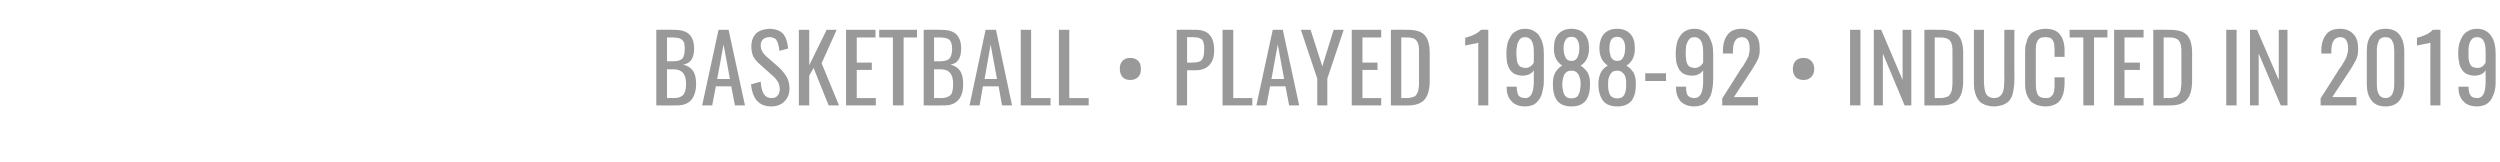 <?xml version="1.0" standalone="no"?><!DOCTYPE svg PUBLIC "-//W3C//DTD SVG 1.1//EN" "http://www.w3.org/Graphics/SVG/1.1/DTD/svg11.dtd"><svg xmlns="http://www.w3.org/2000/svg" version="1.1" width="747px" height="48.5px" viewBox="0 -1 747 48.5" style="top:-1px"><desc>BASKETBALL • PLAYED 1988 92 • INDUCTED IN 2019</desc><defs/><g id="Polygon93136"><path d="m199.3 17.3c0 0 1.86.02 1.9 0c1.3 0 2.2-.3 2.7-.8c.5-.6.7-1.6.7-3c0-.4 0-.8-.1-1.1c0-.4-.1-.7-.2-.9c-.1-.2-.3-.4-.5-.6c-.2-.1-.4-.3-.6-.4c-.2-.1-.5-.1-.8-.2c-.4 0-.8-.1-1.1-.1c-.3 0-.7 0-1.3 0c.03 0-.7 0-.7 0l0 7.1zm0 11c0 0 2.13-.04 2.1 0c1.4 0 2.3-.4 2.8-1c.5-.6.8-1.7.8-3.3c0-1.4-.3-2.5-.9-3.2c-.6-.7-1.6-1.1-2.9-1.1c-.03.03-1.9 0-1.9 0l0 8.6zm-3.2 2.2l0-22.6c0 0 5.22-.04 5.2 0c2.1 0 3.6.4 4.6 1.3c1 1 1.5 2.4 1.5 4.3c0 2.9-1.1 4.5-3.3 4.8c1.4.3 2.4 1 3 1.9c.6.9.9 2.2.9 3.8c0 2.1-.5 3.7-1.4 4.8c-1 1.2-2.5 1.7-4.4 1.7c-.03.03-6.1 0-6.1 0zm18.2-7.9l3.8 0l-1.9-10.3l-1.9 10.3zm-4.5 7.9l4.9-22.6l3 0l4.9 22.6l-3 0l-1.1-5.7l-4.6 0l-1.1 5.7l-3 0zm20.7.3c-1.9 0-3.4-.6-4.4-1.8c-1-1.2-1.5-2.8-1.7-4.8c0 0 2.9-.8 2.9-.8c.2 3.3 1.2 4.9 3.2 4.9c.8 0 1.4-.2 1.8-.7c.4-.4.7-1.1.7-2c0-.5-.1-.9-.2-1.3c-.1-.4-.3-.8-.6-1.2c-.2-.3-.5-.6-.7-.9c-.2-.2-.6-.5-1-.9c0 0-3.8-3.4-3.8-3.4c-.8-.7-1.3-1.4-1.7-2.2c-.3-.8-.5-1.7-.5-2.8c0-1.7.5-2.9 1.4-3.9c1-.9 2.3-1.3 3.9-1.4c1.8 0 3.2.5 4.1 1.4c.9 1 1.4 2.5 1.6 4.5c0 0-2.6.7-2.6.7c-.1-.4-.1-.9-.2-1.3c-.1-.3-.2-.7-.3-1.1c-.2-.4-.3-.7-.5-1c-.2-.2-.5-.4-.9-.5c-.3-.2-.7-.2-1.2-.2c-1.6.1-2.5.9-2.5 2.5c0 .6.1 1.2.4 1.6c.2.5.6 1 1.1 1.5c0 0 3.8 3.3 3.8 3.3c1 .9 1.8 1.9 2.4 2.9c.6 1 .9 2.2.9 3.5c0 1.6-.5 2.9-1.5 3.9c-1 1-2.3 1.5-3.9 1.5zm8.2-.3l0-22.6l3.1 0l0 10.6l5.2-10.6l3 0l-4.5 10l5.2 12.6l-3.1 0l-4.5-11.2l-1.3 2.3l0 8.9l-3.1 0zm14.1 0l0-22.6l8.8 0l0 2.3l-5.6 0l0 7.5l4.5 0l0 2.2l-4.5 0l0 8.4l5.7 0l0 2.2l-8.9 0zm14 0l0-20.3l-4.1 0l0-2.3l11.3 0l0 2.3l-4 0l0 20.3l-3.2 0zm12.3-13.2c0 0 1.9.02 1.9 0c1.3 0 2.2-.3 2.7-.8c.5-.6.8-1.6.8-3c0-.4-.1-.8-.1-1.1c-.1-.4-.2-.7-.3-.9c-.1-.2-.2-.4-.4-.6c-.2-.1-.4-.3-.7-.4c-.2-.1-.4-.1-.8-.2c-.4 0-.7-.1-1-.1c-.4 0-.8 0-1.3 0c-.02 0-.8 0-.8 0l0 7.1zm0 11c0 0 2.17-.04 2.2 0c1.3 0 2.3-.4 2.8-1c.5-.6.7-1.7.7-3.3c0-1.4-.3-2.5-.9-3.2c-.6-.7-1.5-1.1-2.9-1.1c.01.03-1.9 0-1.9 0l0 8.6zm-3.1 2.2l0-22.6c0 0 5.16-.04 5.2 0c2 0 3.5.4 4.5 1.3c1 1 1.5 2.4 1.5 4.3c0 2.9-1.1 4.5-3.2 4.8c1.3.3 2.3 1 2.9 1.9c.6.9.9 2.2.9 3.8c0 2.1-.4 3.7-1.4 4.8c-1 1.2-2.4 1.7-4.4 1.7c.01.03-6 0-6 0zm18.2-7.9l3.7 0l-1.9-10.3l-1.8 10.3zm-4.5 7.9l4.8-22.6l3.1 0l4.8 22.6l-3 0l-1-5.7l-4.7 0l-1 5.7l-3 0zm15.3 0l0-22.6l3.1 0l0 20.4l5.8 0l0 2.2l-8.9 0zm11.4 0l0-22.6l3.1 0l0 20.4l5.8 0l0 2.2l-8.9 0zm21.3-7.6c-1 0-1.7-.3-2.3-.9c-.5-.6-.8-1.4-.8-2.4c0-1 .2-1.8.8-2.4c.6-.6 1.3-.9 2.3-.9c1 0 1.8.3 2.4.9c.6.6.8 1.4.8 2.4c0 1-.2 1.8-.8 2.4c-.6.6-1.4.9-2.4.9zm17-5.2c0 0 1.47.01 1.5 0c1.4 0 2.3-.2 2.8-.7c.5-.5.8-1.5.8-2.9c0-.5 0-1 0-1.4c-.1-.3-.1-.7-.2-1c-.1-.4-.2-.6-.4-.8c-.1-.2-.4-.3-.6-.4c-.3-.2-.6-.3-1-.3c-.4 0-.8-.1-1.4-.1c.01.03-1.5 0-1.5 0l0 7.6zm-3.1 12.8l0-22.6c0 0 5.6-.04 5.6 0c2 0 3.4.5 4.3 1.6c.9 1 1.3 2.6 1.3 4.6c0 1.9-.5 3.3-1.4 4.3c-1 1.1-2.4 1.6-4.2 1.6c.01-.03-2.5 0-2.5 0l0 10.5l-3.1 0zm13.7 0l0-22.6l3.2 0l0 20.4l5.7 0l0 2.2l-8.9 0zm14.6-7.9l3.8 0l-1.9-10.3l-1.9 10.3zm-4.5 7.9l4.9-22.6l3 0l4.9 22.6l-3 0l-1.1-5.7l-4.6 0l-1.1 5.7l-3 0zm18.2 0l0-8l-4.9-14.6l2.9 0l3.5 10.9l3.4-10.9l3 0l-4.9 14.6l0 8l-3 0zm10.3 0l0-22.6l8.8 0l0 2.3l-5.6 0l0 7.5l4.5 0l0 2.2l-4.5 0l0 8.4l5.6 0l0 2.2l-8.8 0zm11.7 0l0-22.6c0 0 4.9-.04 4.9 0c2.5 0 4.2.5 5.2 1.6c1 1.1 1.5 2.9 1.5 5.3c0 0 0 8.3 0 8.3c0 2.5-.5 4.4-1.5 5.6c-1 1.2-2.7 1.8-5 1.8c.03.03-5.1 0-5.1 0zm3.1-2.2c0 0 1.82-.04 1.8 0c.5 0 .9-.1 1.3-.2c.4-.1.7-.2.9-.3c.3-.2.5-.4.6-.7c.2-.3.3-.5.4-.8c.1-.2.2-.6.2-1.1c.1-.4.1-.9.1-1.2c0-.3 0-.8 0-1.5c0 0 0-7.4 0-7.4c0-.5 0-1 0-1.3c0-.4-.1-.8-.1-1.2c-.1-.3-.2-.6-.3-.9c-.1-.2-.2-.4-.4-.6c-.2-.3-.4-.4-.6-.5c-.3-.2-.6-.2-.9-.3c-.4-.1-.8-.1-1.3-.1c.05 0-1.7 0-1.7 0l0 18.1zm23 2.2c0 0 .03-18.74 0-18.7c0 0-.1 0-.2 0c-.2.1-.3.1-.6.2c-.2 0-.5.1-.7.1c-.3.1-.6.1-.9.2c-.2 0-.5.1-.7.1c-.2.1-.4.1-.6.2c.02-.05-.2 0-.2 0c0 0-.02-2.28 0-2.3c2.3-.6 3.8-1.4 4.7-2.4c-.04-.04 2.2 0 2.2 0l0 22.6l-3 0zm14-11.2c1.1 0 2-.5 2.6-1.6c0 0 0-3.3 0-3.3c0-2.9-.9-4.3-2.6-4.3c-.4 0-.9.1-1.2.3c-.4.3-.6.6-.8 1c-.2.4-.4.8-.4 1.3c-.1.5-.2 1-.2 1.6c0 .5 0 .9 0 1.1c0 .3.1.7.1 1.1c0 .4.1.7.1.9c.1.2.2.5.3.8c.2.2.3.4.5.6c.2.1.4.3.7.3c.3.1.6.2.9.2zm0 11.5c-1.7 0-3.1-.5-4-1.5c-1-1-1.5-2.3-1.5-4.1c0-.1 0-.2 0-.3c0 0 3 0 3 0c0 1.2.2 2 .5 2.6c.4.5 1.1.8 2.1.8c1.6 0 2.5-1.6 2.5-4.9c0 0 0-3.4 0-3.4c-.6 1-1.8 1.6-3.3 1.6c-.9 0-1.7-.2-2.4-.5c-.6-.3-1.1-.8-1.5-1.4c-.3-.5-.6-1.2-.8-2c-.1-.8-.2-1.7-.2-2.7c0-1 .1-2 .3-2.9c.2-.9.6-1.6 1-2.3c.4-.7 1-1.2 1.8-1.6c.7-.4 1.5-.6 2.5-.6c1 0 1.8.2 2.5.6c.8.4 1.4.9 1.8 1.6c.4.7.8 1.5 1 2.4c.2.8.3 1.8.3 2.9c0 0 0 7.6 0 7.6c0 .9 0 1.8-.2 2.5c-.1.8-.3 1.5-.5 2.2c-.3.7-.6 1.3-1.1 1.8c-.4.5-.9.9-1.5 1.2c-.7.2-1.4.4-2.3.4zm13.9-13.6c.4 0 .8-.1 1.1-.3c.3-.2.6-.6.7-.9c.2-.4.3-.8.4-1.3c.1-.4.1-.9.1-1.4c0-1-.2-1.8-.6-2.4c-.3-.6-.9-.9-1.7-.9c-.9 0-1.5.3-1.8.9c-.4.6-.6 1.4-.6 2.4c0 .5 0 1 .1 1.4c.1.5.2.9.4 1.3c.1.3.4.7.7.9c.3.2.7.3 1.2.3zm-1.4 10.9c.4.2.8.3 1.4.3c.5 0 .9-.1 1.3-.3c.4-.2.7-.5.8-.9c.2-.4.4-.9.4-1.3c.1-.5.2-1.1.2-1.7c0-.8-.1-1.5-.3-2c-.1-.6-.4-1.1-.8-1.5c-.4-.4-1-.6-1.6-.6c-.5 0-1 .1-1.3.3c-.4.2-.7.6-.9.9c-.2.4-.3.9-.4 1.3c-.1.5-.2 1-.2 1.6c0 .6.1 1.2.2 1.7c0 .4.2.9.4 1.3c.2.4.5.7.8.9zm1.4 2.7c-2 0-3.4-.6-4.3-1.7c-.9-1.2-1.3-2.8-1.3-5c0-1.4.2-2.5.7-3.4c.5-.9 1.2-1.6 2.1-2.1c-1.7-1.1-2.5-2.8-2.5-5.1c0-1.9.4-3.3 1.3-4.3c.9-1 2.2-1.6 4-1.6c1.7 0 3.1.6 3.9 1.6c.9 1 1.3 2.4 1.3 4.3c0 2.3-.8 4-2.5 5.1c.9.6 1.6 1.3 2.1 2.1c.5.9.7 2 .7 3.4c0 2.2-.4 3.8-1.3 5c-.9 1.1-2.3 1.7-4.2 1.7zm13.6-13.6c.5 0 .9-.1 1.2-.3c.3-.2.5-.6.7-.9c.2-.4.3-.8.4-1.3c0-.4.1-.9.1-1.4c0-1-.2-1.8-.6-2.4c-.4-.6-1-.9-1.8-.9c-.8 0-1.4.3-1.8.9c-.3.6-.5 1.4-.5 2.4c0 .5 0 1 .1 1.4c.1.5.2.9.3 1.3c.2.3.4.7.8.9c.3.2.7.3 1.1.3zm-1.3 10.9c.4.2.8.3 1.3.3c.6 0 1-.1 1.4-.3c.3-.2.6-.5.8-.9c.2-.4.3-.9.4-1.3c.1-.5.1-1.1.1-1.7c0-.8 0-1.5-.2-2c-.1-.6-.4-1.1-.9-1.5c-.4-.4-.9-.6-1.6-.6c-.5 0-.9.1-1.3.3c-.3.2-.6.6-.8.9c-.2.4-.4.9-.5 1.3c-.1.5-.1 1-.1 1.6c0 .6 0 1.2.1 1.7c.1.4.2.9.4 1.3c.2.4.5.7.9.9zm1.3 2.7c-1.9 0-3.4-.6-4.2-1.7c-.9-1.2-1.4-2.8-1.4-5c0-1.4.3-2.5.7-3.4c.5-.9 1.2-1.6 2.1-2.1c-1.6-1.1-2.5-2.8-2.5-5.1c0-1.9.5-3.3 1.3-4.3c.9-1 2.2-1.6 4-1.6c1.8 0 3.1.6 4 1.6c.9 1 1.3 2.4 1.3 4.3c0 2.3-.8 4-2.5 5.1c.9.6 1.6 1.3 2.1 2.1c.5.9.7 2 .7 3.4c0 2.2-.4 3.8-1.3 5c-.9 1.1-2.3 1.7-4.3 1.7zm8.4-7.6l0-2.3l6.2 0l0 2.3l-6.2 0zm14.7-3.9c1.1 0 2-.5 2.6-1.6c0 0 0-3.3 0-3.3c0-2.9-.9-4.3-2.6-4.3c-.5 0-.9.1-1.2.3c-.4.3-.6.6-.8 1c-.2.4-.4.8-.5 1.3c0 .5-.1 1-.1 1.6c0 .5 0 .9 0 1.1c0 .3 0 .7.1 1.1c0 .4.1.7.1.9c.1.2.2.5.3.8c.1.2.3.4.5.6c.2.1.4.3.7.3c.2.1.6.2.9.2zm0 11.5c-1.7 0-3.1-.5-4.1-1.5c-.9-1-1.4-2.3-1.4-4.1c0-.1-.1-.2-.1-.3c0 0 3.1 0 3.1 0c0 1.2.1 2 .5 2.6c.4.5 1.1.8 2 .8c1.7 0 2.6-1.6 2.6-4.9c0 0 0-3.4 0-3.4c-.7 1-1.8 1.6-3.3 1.6c-1 0-1.7-.2-2.4-.5c-.6-.3-1.1-.8-1.5-1.4c-.3-.5-.6-1.2-.8-2c-.1-.8-.2-1.7-.2-2.7c0-1 .1-2 .3-2.9c.2-.9.5-1.6 1-2.3c.4-.7 1-1.2 1.7-1.6c.8-.4 1.6-.6 2.6-.6c1 0 1.8.2 2.5.6c.8.4 1.3.9 1.8 1.6c.4.7.7 1.5 1 2.4c.2.8.3 1.8.3 2.9c0 0 0 7.6 0 7.6c0 .9-.1 1.8-.2 2.5c-.1.8-.3 1.5-.5 2.2c-.3.7-.7 1.3-1.1 1.8c-.4.5-.9.9-1.6 1.2c-.6.2-1.3.4-2.2.4zm8.3-.3l0-2.1c0 0 5.75-9 5.7-9c.2-.2.4-.5.7-.9c.2-.5.4-.8.6-1c.1-.2.2-.5.4-.8c.2-.4.4-.7.5-1c0-.3.1-.6.2-1c.1-.4.1-.8.1-1.2c0-2.3-.8-3.4-2.3-3.4c-1.8 0-2.7 1.4-2.7 4.2c.04-.01 0 .7 0 .7l-3 0c0 0 .05-.73 0-.7c0-2.2.5-3.8 1.4-4.9c.8-1.2 2.2-1.8 4.2-1.8c1.8 0 3.1.6 4 1.6c1 1 1.4 2.4 1.4 4.3c0 .7 0 1.3-.1 1.8c-.1.6-.3 1.2-.6 1.7c-.3.6-.5 1-.7 1.3c-.2.4-.5.8-.9 1.5c-.1.1-.1.2-.2.3c.03-.04-5.2 7.9-5.2 7.9l7.2 0l0 2.5l-10.7 0zm24.3-7.6c-1 0-1.8-.3-2.4-.9c-.5-.6-.8-1.4-.8-2.4c0-1 .3-1.8.8-2.4c.6-.6 1.4-.9 2.4-.9c1 0 1.7.3 2.3.9c.6.6.9 1.4.9 2.4c0 1-.3 1.8-.9 2.4c-.6.6-1.3.9-2.3.9zm13.9 7.6l0-22.6l3.1 0l0 22.6l-3.1 0zm7.1 0l0-22.6l2.2 0l6.4 15l0-15l2.6 0l0 22.6l-2 0l-6.5-15.5l0 15.5l-2.7 0zm15.1 0l0-22.6c0 0 4.89-.04 4.9 0c2.4 0 4.2.5 5.2 1.6c1 1.1 1.5 2.9 1.5 5.3c0 0 0 8.3 0 8.3c0 2.5-.5 4.4-1.5 5.6c-1 1.2-2.7 1.8-5 1.8c.02.03-5.1 0-5.1 0zm3.1-2.2c0 0 1.8-.04 1.8 0c.5 0 .9-.1 1.3-.2c.3-.1.7-.2.9-.3c.2-.2.5-.4.6-.7c.2-.3.3-.5.4-.8c.1-.2.2-.6.2-1.1c0-.4.1-.9.1-1.2c0-.3 0-.8 0-1.5c0 0 0-7.4 0-7.4c0-.5 0-1 0-1.3c0-.4-.1-.8-.1-1.2c-.1-.3-.2-.6-.3-.9c-.1-.2-.2-.4-.4-.6c-.2-.3-.4-.4-.7-.5c-.2-.2-.5-.2-.9-.3c-.3-.1-.7-.1-1.2-.1c.03 0-1.7 0-1.7 0l0 18.1zm20.2 2.1c-.7.2-1.5.4-2.5.4c-.9 0-1.8-.2-2.5-.4c-.7-.3-1.3-.6-1.7-1c-.5-.5-.8-1-1.1-1.7c-.3-.7-.5-1.4-.6-2.2c-.1-.7-.1-1.6-.1-2.6c-.01-.01 0-15 0-15l3 0c0 0 0 15.14 0 15.1c0 .7 0 1.2.1 1.7c0 .5.1 1 .2 1.4c.1.5.3.9.5 1.2c.2.3.5.5.9.7c.4.2.8.3 1.3.3c.6 0 1-.1 1.4-.3c.3-.2.6-.4.8-.7c.3-.3.4-.7.6-1.2c.1-.4.2-.9.2-1.4c0-.5.1-1 .1-1.7c-.05.04 0-15.1 0-15.1l3 0c0 0-.04 14.99 0 15c0 1-.1 1.9-.2 2.6c-.1.8-.3 1.5-.5 2.2c-.3.7-.7 1.2-1.1 1.7c-.5.4-1 .7-1.8 1zm12.9.4c-1 0-1.8-.2-2.5-.4c-.7-.3-1.3-.6-1.8-1c-.4-.5-.8-1-1.1-1.7c-.3-.6-.5-1.3-.6-2c-.1-.8-.1-1.6-.1-2.5c0 0 0-8 0-8c0-.9 0-1.8.1-2.5c.2-.8.4-1.5.6-2.1c.3-.7.7-1.2 1.1-1.6c.5-.4 1.1-.8 1.8-1c.7-.2 1.5-.4 2.5-.4c2 0 3.5.6 4.3 1.7c.9 1.1 1.4 2.7 1.4 4.9c-.03-.04 0 1.8 0 1.8l-3 0c0 0-.03-1.63 0-1.6c0-.4 0-.6 0-.8c0-.2 0-.5-.1-.8c0-.3 0-.5 0-.7c-.1-.1-.1-.3-.2-.5c0-.3-.1-.4-.2-.5c-.1-.2-.2-.3-.3-.4c-.2-.2-.3-.3-.5-.4c-.2 0-.4-.1-.6-.1c-.3-.1-.5-.1-.8-.1c-.5 0-.8.1-1.2.1c-.3.1-.6.3-.8.5c-.2.2-.4.4-.5.7c-.1.2-.2.5-.3.9c0 .4-.1.8-.1 1.1c0 .4 0 .9 0 1.4c0 0 0 8.9 0 8.9c0 1.8.2 2.9.6 3.6c.4.7 1.2 1 2.3 1c.4 0 .8 0 1.1-.1c.3-.1.5-.3.7-.5c.2-.2.4-.4.5-.6c.1-.3.2-.6.3-1c0-.4 0-.7.1-1c0-.4 0-.8 0-1.3c-.03-.02 0-1.7 0-1.7l3 0c0 0-.03 1.69 0 1.7c0 .9-.1 1.6-.2 2.3c-.1.7-.3 1.3-.6 1.9c-.2.6-.6 1.1-1 1.5c-.4.4-1 .7-1.6.9c-.7.3-1.5.4-2.3.4zm11.3-.3l0-20.3l-4.1 0l0-2.3l11.3 0l0 2.3l-4 0l0 20.3l-3.2 0zm9.2 0l0-22.6l8.8 0l0 2.3l-5.7 0l0 7.5l4.6 0l0 2.2l-4.6 0l0 8.4l5.7 0l0 2.2l-8.8 0zm11.7 0l0-22.6c0 0 4.88-.04 4.9 0c2.4 0 4.2.5 5.2 1.6c1 1.1 1.5 2.9 1.5 5.3c0 0 0 8.3 0 8.3c0 2.5-.5 4.4-1.5 5.6c-1 1.2-2.7 1.8-5 1.8c.01.03-5.1 0-5.1 0zm3.1-2.2c0 0 1.79-.04 1.8 0c.5 0 .9-.1 1.3-.2c.3-.1.6-.2.9-.3c.2-.2.4-.4.6-.7c.2-.3.3-.5.4-.8c.1-.2.1-.6.2-1.1c0-.4.1-.9.1-1.2c0-.3 0-.8 0-1.5c0 0 0-7.4 0-7.4c0-.5 0-1 0-1.3c-.1-.4-.1-.8-.1-1.2c-.1-.3-.2-.6-.3-.9c-.1-.2-.2-.4-.4-.6c-.2-.3-.4-.4-.7-.5c-.2-.2-.5-.2-.9-.3c-.3-.1-.7-.1-1.2-.1c.02 0-1.7 0-1.7 0l0 18.1zm18.7 2.2l0-22.6l3.1 0l0 22.6l-3.1 0zm7.1 0l0-22.6l2.1 0l6.5 15l0-15l2.6 0l0 22.6l-2 0l-6.6-15.5l0 15.5l-2.6 0zm21.1 0l0-2.1c0 0 5.74-9 5.7-9c.2-.2.4-.5.7-.9c.2-.5.4-.8.6-1c.1-.2.2-.5.4-.8c.2-.4.4-.7.4-1c.1-.3.2-.6.3-1c.1-.4.1-.8.1-1.2c0-2.3-.8-3.4-2.3-3.4c-1.8 0-2.7 1.4-2.7 4.2c.04-.01 0 .7 0 .7l-3 0c0 0 .05-.73 0-.7c0-2.2.5-3.8 1.4-4.9c.8-1.2 2.2-1.8 4.2-1.8c1.8 0 3.1.6 4 1.6c1 1 1.4 2.4 1.4 4.3c0 .7 0 1.3-.1 1.8c-.2.6-.3 1.2-.6 1.7c-.3.6-.5 1-.7 1.3c-.2.4-.5.8-.9 1.5c-.1.1-.1.2-.2.3c.02-.04-5.2 7.9-5.2 7.9l7.2 0l0 2.5l-10.7 0zm19.4.3c-1.9 0-3.3-.6-4.2-1.8c-1-1.3-1.4-2.9-1.4-4.9c0 0 0-9.8 0-9.8c0-2.1.4-3.7 1.4-4.9c.9-1.2 2.3-1.8 4.2-1.8c1.9 0 3.3.6 4.2 1.8c.9 1.2 1.4 2.9 1.4 4.9c0 0 0 9.8 0 9.8c0 2-.5 3.7-1.4 4.9c-.9 1.2-2.4 1.8-4.2 1.8zm-2.6-6.7c0 2.8.8 4.2 2.6 4.2c1.7 0 2.6-1.4 2.6-4.2c0 0 0-9.8 0-9.8c0-.6-.1-1.1-.1-1.6c-.1-.5-.2-.9-.4-1.3c-.2-.4-.5-.8-.8-1c-.4-.2-.8-.3-1.3-.3c-.5 0-1 .1-1.3.3c-.4.2-.7.6-.8 1c-.2.4-.3.8-.4 1.3c-.1.5-.1 1-.1 1.6c-.02 0 0 9.8 0 9.8c0 0-.02 0 0 0zm16 6.4c0 0-.04-18.74 0-18.7c-.1 0-.1 0-.3 0c-.1.1-.3.1-.6.2c-.2 0-.4.1-.7.1c-.3.1-.6.1-.8.2c-.3 0-.6.1-.8.1c-.2.1-.4.1-.6.2c.04-.05-.2 0-.2 0c0 0 .01-2.28 0-2.3c2.3-.6 3.9-1.4 4.7-2.4c-.02-.04 2.3 0 2.3 0l0 22.6l-3 0zm14-11.2c1.1 0 1.9-.5 2.5-1.6c0 0 0-3.3 0-3.3c0-2.9-.8-4.3-2.5-4.3c-.5 0-.9.1-1.3.3c-.3.3-.6.6-.8 1c-.2.4-.3.8-.4 1.3c-.1.5-.1 1-.1 1.6c0 .5 0 .9 0 1.1c0 .3 0 .7 0 1.1c.1.4.1.7.2.9c0 .2.1.5.3.8c.1.2.2.4.4.6c.2.1.4.3.7.3c.3.1.6.2 1 .2zm0 11.5c-1.8 0-3.2-.5-4.1-1.5c-1-1-1.5-2.3-1.5-4.1c0-.1 0-.2 0-.3c0 0 3 0 3 0c0 1.2.2 2 .6 2.6c.3.5 1 .8 2 .8c1.7 0 2.5-1.6 2.5-4.9c0 0 0-3.4 0-3.4c-.6 1-1.7 1.6-3.3 1.6c-.9 0-1.7-.2-2.3-.5c-.7-.3-1.2-.8-1.5-1.4c-.4-.5-.7-1.2-.8-2c-.2-.8-.3-1.7-.3-2.7c0-1 .1-2 .3-2.9c.3-.9.6-1.6 1-2.3c.5-.7 1-1.2 1.8-1.6c.7-.4 1.6-.6 2.6-.6c.9 0 1.7.2 2.5.6c.7.4 1.3.9 1.7 1.6c.5.7.8 1.5 1 2.4c.2.8.3 1.8.3 2.9c0 0 0 7.6 0 7.6c0 .9 0 1.8-.1 2.5c-.1.8-.3 1.5-.6 2.2c-.3.7-.6 1.3-1 1.8c-.4.5-1 .9-1.6 1.2c-.7.2-1.4.4-2.2.4z" stroke="none" fill="#999999"/></g></svg>